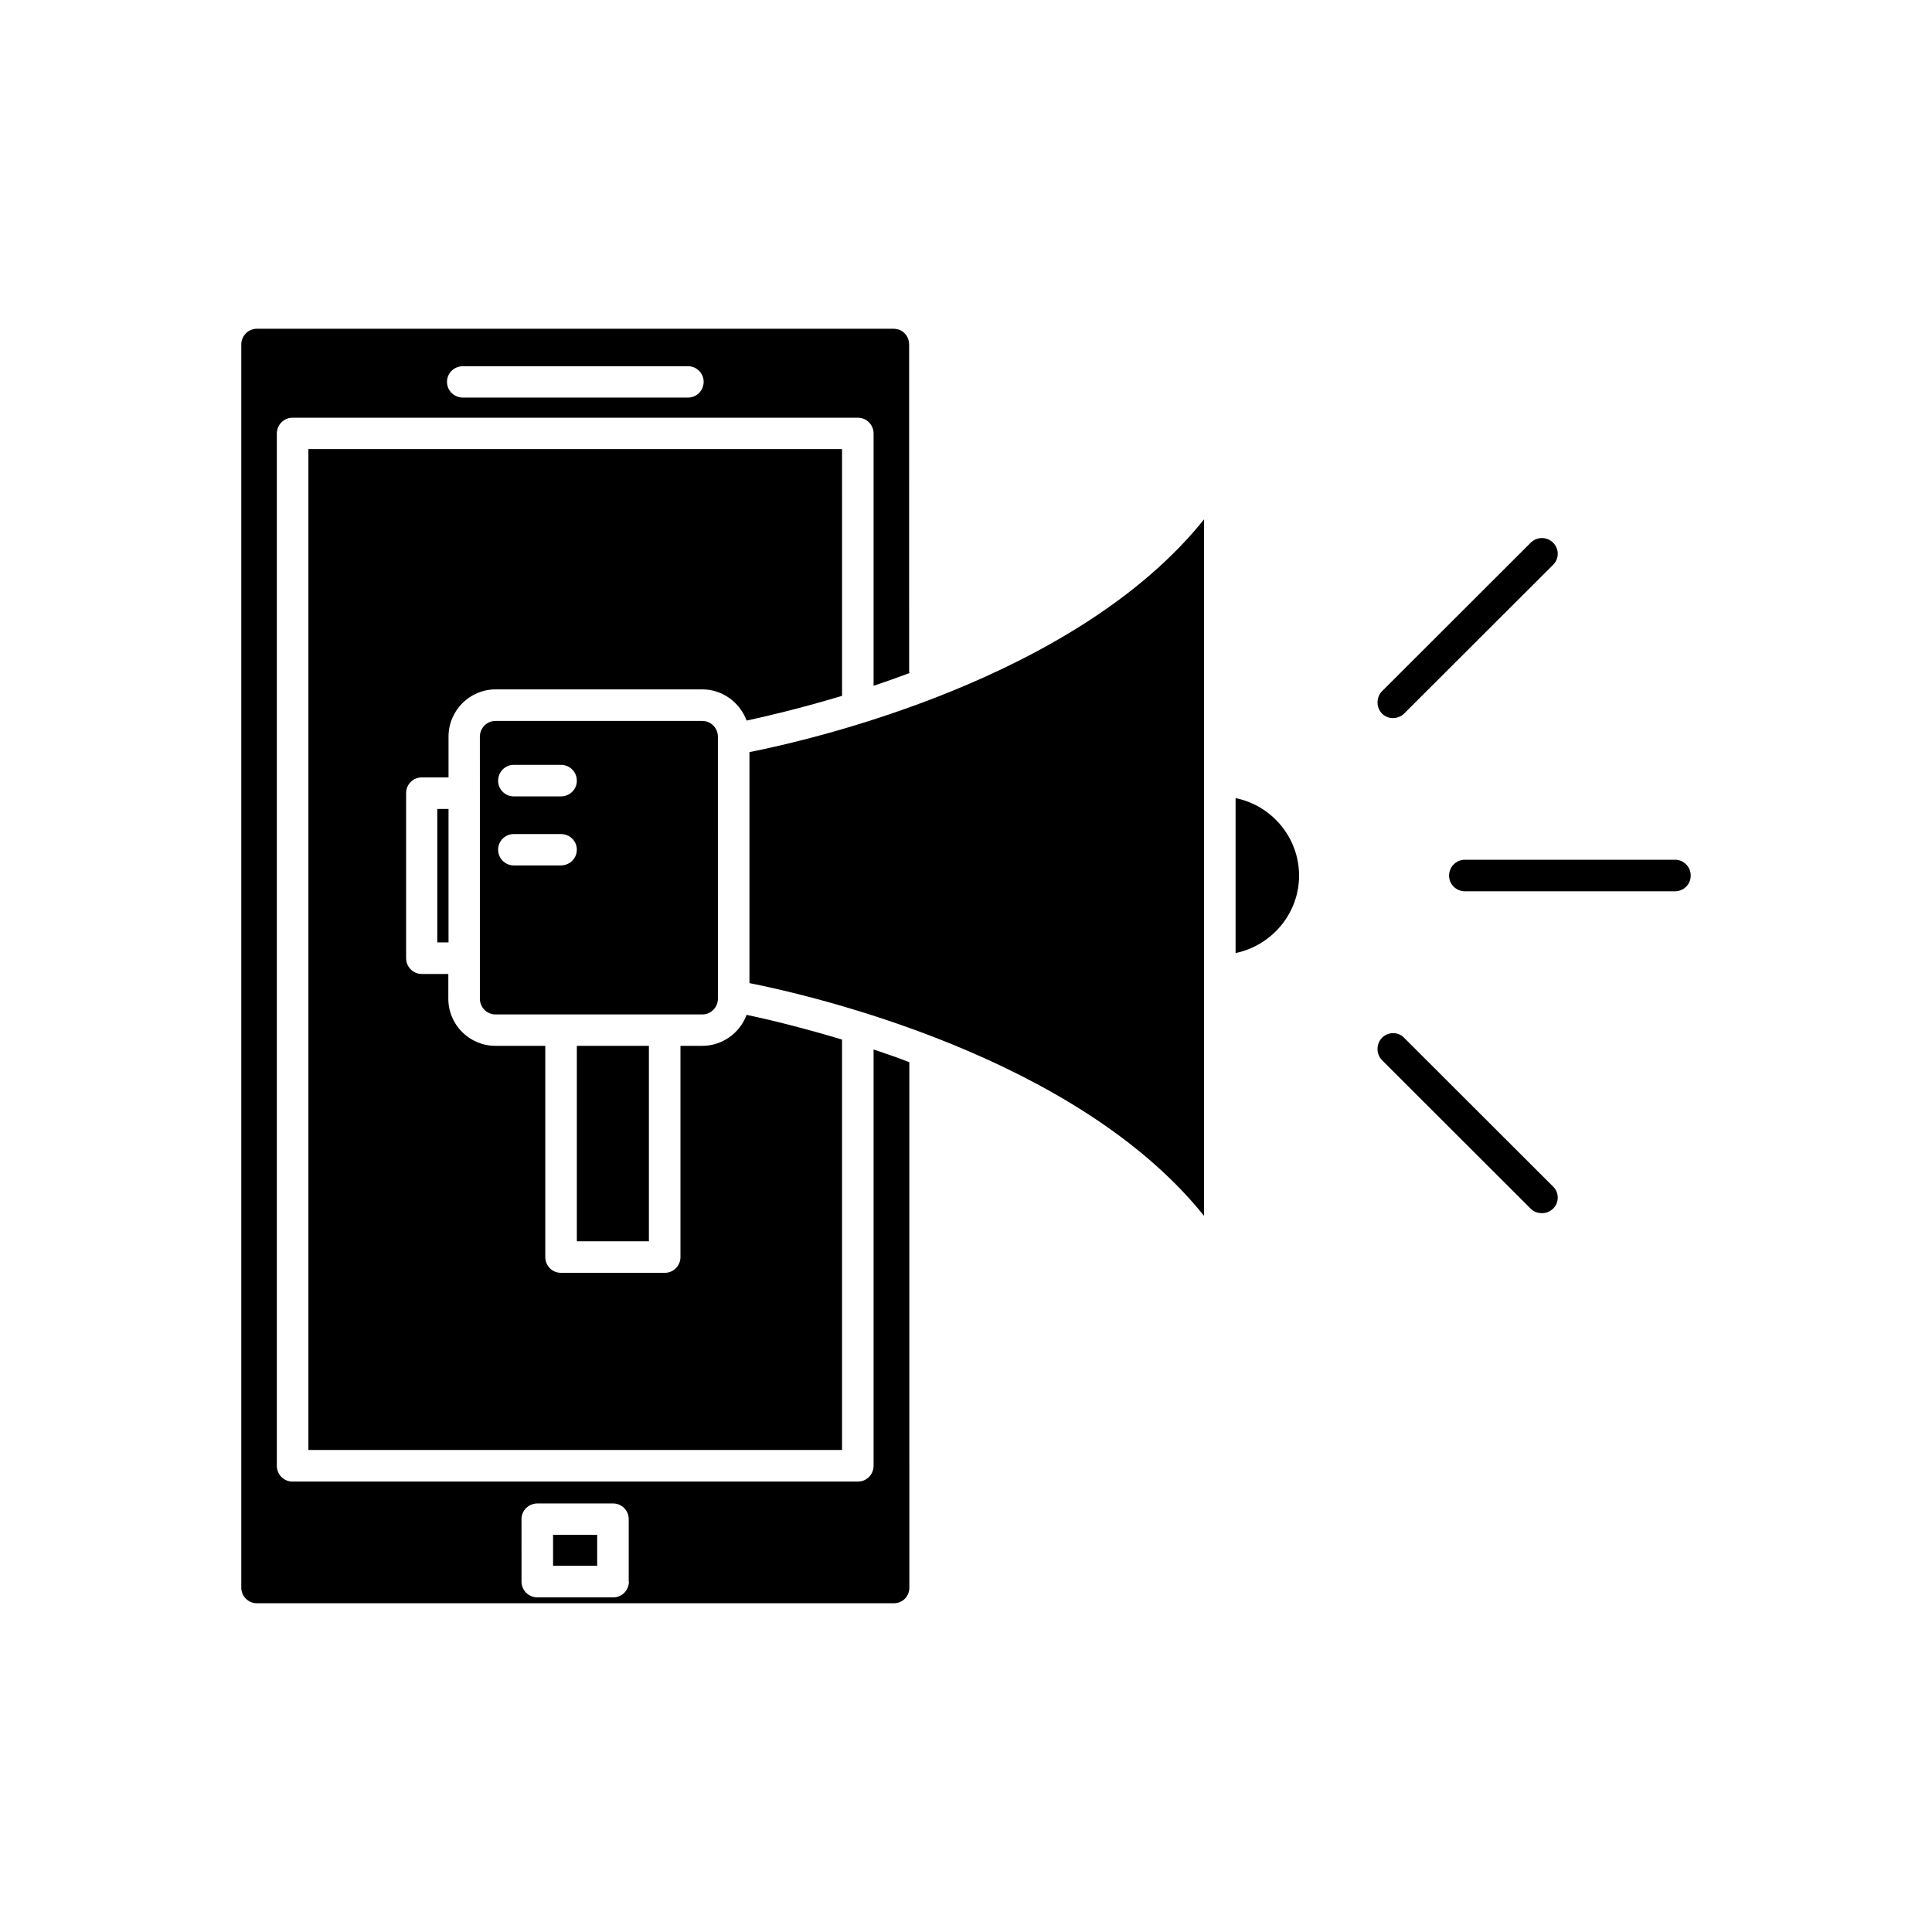 <?xml version="1.0" encoding="UTF-8"?>
<!-- Uploaded to: ICON Repo, www.svgrepo.com, Generator: ICON Repo Mixer Tools -->
<svg fill="#000000" width="800px" height="800px" version="1.1" viewBox="144 144 512 512" xmlns="http://www.w3.org/2000/svg">
 <g>
  <path d="m259.89 358.38h2.973v35.367h-2.973z"/>
  <path d="m330.12 412.84c2.266 0 4.133-1.863 4.133-4.18l-0.004-69.426c0-2.316-1.863-4.18-4.133-4.18h-54.812c-2.266 0-4.133 1.863-4.133 4.18l0.004 14.914v54.512c0 2.316 1.863 4.18 4.133 4.18zm-37.484-39.496h-12.496c-2.266 0-4.133-1.863-4.133-4.18 0-2.266 1.863-4.133 4.133-4.133h12.496c2.367 0 4.231 1.863 4.231 4.133 0 2.316-1.863 4.18-4.231 4.18zm0-18.289h-12.496c-2.266 0-4.133-1.863-4.133-4.133 0-2.367 1.863-4.231 4.133-4.231h12.496c2.367 0 4.231 1.863 4.231 4.231 0 2.269-1.863 4.133-4.231 4.133z"/>
  <path d="m341.86 334.96c4.938-1.059 14.055-3.176 25.293-6.551l-0.004-65.395h-141.42v265.25h141.42v-108.77c-11.234-3.375-20.254-5.492-25.293-6.551-1.762 4.789-6.394 8.215-11.734 8.215h-5.793v55.973c0 2.316-1.863 4.18-4.133 4.18h-27.559c-2.266 0-4.133-1.863-4.133-4.18v-55.973h-13.199c-6.902 0-12.496-5.594-12.496-12.496v-6.551h-7.051c-2.266 0-4.133-1.863-4.133-4.18v-43.781c0-2.266 1.863-4.133 4.133-4.133h7.106v-10.781c0-6.953 5.594-12.543 12.496-12.543h54.816c5.285 0 9.918 3.477 11.684 8.262z"/>
  <path d="m375.51 532.45c0 2.316-1.863 4.18-4.133 4.18l-149.88 0.004c-2.266 0-4.133-1.863-4.133-4.18v-273.57c0-2.316 1.863-4.18 4.133-4.18h149.88c2.266 0 4.133 1.863 4.133 4.18v66.855c3.176-1.059 6.297-2.168 9.523-3.375 0-0.102-0.102-0.152-0.102-0.25l-0.004-86.809c0-2.316-1.762-4.18-4.133-4.18l-168.72-0.004c-2.266 0-4.133 1.863-4.133 4.18v329.45c0 2.266 1.863 4.133 4.133 4.133h168.78c2.367 0 4.133-1.863 4.133-4.133l-0.004-139.25c-3.172-1.262-6.348-2.32-9.473-3.375zm-108.82-291.4h59.652c2.266 0 4.133 1.863 4.133 4.133 0 2.316-1.863 4.18-4.133 4.18h-59.652c-2.367 0-4.231-1.863-4.231-4.18-0.004-2.269 1.863-4.133 4.231-4.133zm43.98 322.09c0 2.316-1.863 4.18-4.133 4.18h-20.098c-2.367 0-4.231-1.863-4.231-4.18l-0.004-16.574c0-2.266 1.863-4.133 4.231-4.133h20.051c2.266 0 4.133 1.863 4.133 4.133v16.574z"/>
  <path d="m290.57 550.74h11.688v8.211h-11.688z"/>
  <path d="m296.87 421.16h19.094v51.793h-19.094z"/>
  <path d="m342.61 343.32v61.211c16.527 3.277 86.605 19.449 120.46 61.668v-184.55c-33.855 42.27-103.93 58.395-120.46 61.668z"/>
  <path d="m471.44 355.51v41.059c9.523-1.965 16.828-10.43 16.828-20.504 0-10.176-7.305-18.641-16.828-20.555z"/>
  <path d="m587.92 371.84h-55.668c-2.367 0-4.231 1.863-4.231 4.231 0 2.266 1.863 4.133 4.231 4.133h55.668c2.266 0 4.133-1.863 4.133-4.133 0.051-2.316-1.863-4.231-4.133-4.231z"/>
  <path d="m513.15 334.3c1.059 0 2.168-0.402 2.973-1.211l39.449-39.395c1.664-1.613 1.664-4.231 0-5.894-1.664-1.613-4.231-1.613-5.894 0l-39.449 39.398c-1.562 1.613-1.562 4.281 0 5.894 0.758 0.805 1.867 1.207 2.922 1.207z"/>
  <path d="m516.12 419.04c-1.562-1.664-4.231-1.664-5.894 0-1.562 1.613-1.562 4.281 0 5.894l39.449 39.398c0.805 0.805 1.863 1.16 2.973 1.16 1.109-0.004 2.016-0.355 2.922-1.16 1.664-1.613 1.664-4.332 0-5.894z"/>
 </g>
</svg>